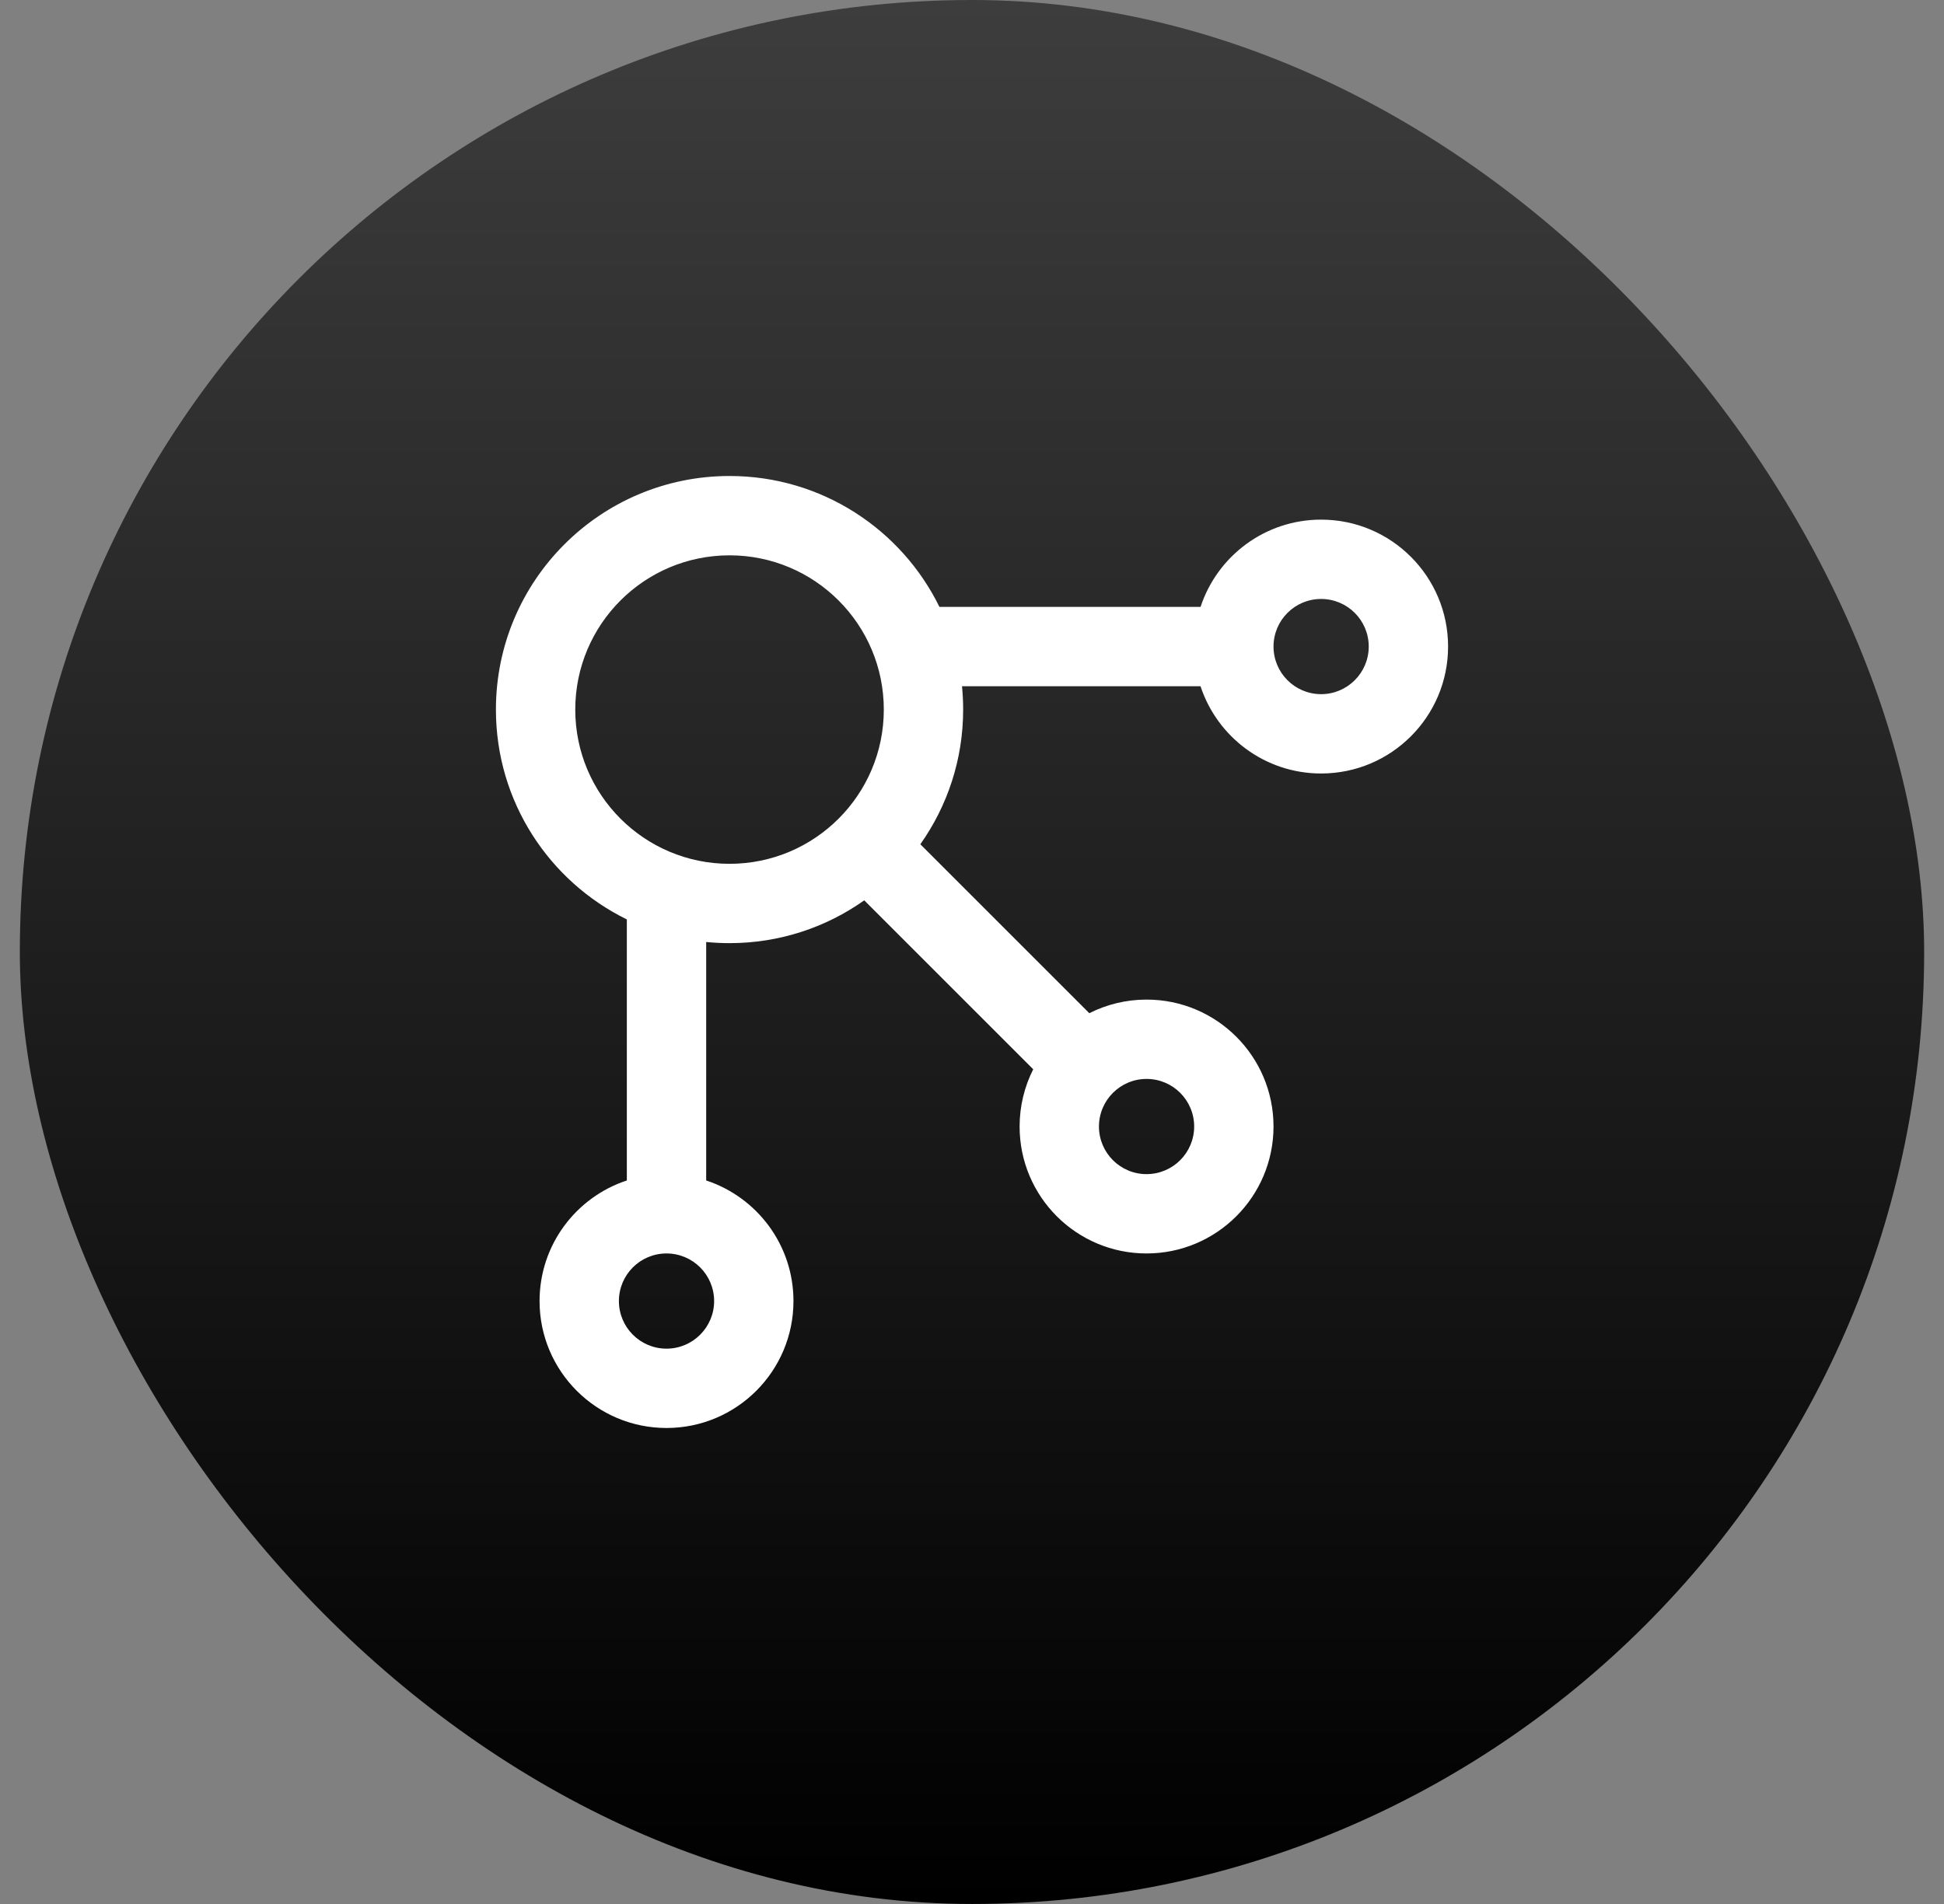 <svg width="49" height="48" viewBox="0 0 49 48" fill="none" xmlns="http://www.w3.org/2000/svg">
<rect x="0" y="0" width="49" height="48" fill="#808080" stroke="none"/>
<rect x="0.5" width="48" height="48" rx="24" fill="url(#paint0_linear_5010_56944)"/>
<g clip-path="url(#clip0_5010_56944)">
<path d="M18 32.8C18 32.137 17.462 31.6 16.8 31.6C16.137 31.6 15.6 32.137 15.6 32.8C15.6 33.462 16.137 34 16.8 34C17.462 34 18 33.462 18 32.8ZM30.1 28.4C30.1 27.738 29.563 27.2 28.9 27.2C28.238 27.2 27.7 27.738 27.7 28.4C27.7 29.063 28.238 29.6 28.9 29.6C29.563 29.599 30.099 29.063 30.1 28.4ZM22.277 17.889C22.277 15.741 20.536 14 18.389 14C16.241 14 14.5 15.741 14.5 17.889C14.5 20.036 16.241 21.777 18.389 21.777C20.536 21.777 22.277 20.036 22.277 17.889ZM34.5 16.3C34.5 15.637 33.962 15.1 33.3 15.1C32.637 15.1 32.1 15.637 32.1 16.3C32.1 16.962 32.637 17.5 33.3 17.5C33.962 17.5 34.5 16.962 34.5 16.3ZM36.5 16.3C36.5 18.067 35.067 19.5 33.3 19.5C31.882 19.5 30.68 18.577 30.26 17.3H24.248C24.267 17.494 24.277 17.69 24.277 17.889C24.277 19.154 23.877 20.324 23.198 21.284L27.457 25.543C27.891 25.324 28.381 25.2 28.9 25.2C30.668 25.2 32.1 26.633 32.1 28.4C32.099 30.167 30.667 31.599 28.9 31.6C27.133 31.6 25.7 30.168 25.7 28.4C25.7 27.881 25.824 27.391 26.043 26.957L21.784 22.698C20.824 23.377 19.654 23.777 18.389 23.777C18.19 23.777 17.994 23.767 17.8 23.748V29.76C19.077 30.18 20 31.382 20 32.8C20 34.567 18.567 36 16.8 36C15.033 36 13.6 34.567 13.6 32.8C13.6 31.382 14.522 30.18 15.8 29.76V23.179C13.846 22.221 12.5 20.212 12.5 17.889C12.5 14.636 15.136 12 18.389 12C20.712 12 22.721 13.346 23.679 15.3H30.261C30.681 14.023 31.882 13.1 33.3 13.1C35.067 13.1 36.5 14.533 36.5 16.3Z" fill="white"/>
</g>
<defs>
<linearGradient id="paint0_linear_5010_56944" x1="24.5" y1="0" x2="24.5" y2="48" gradientUnits="userSpaceOnUse">
<stop stop-color="#3D3D3D"/>
<stop offset="1"/>
</linearGradient>
<clipPath id="clip0_5010_56944">
<rect width="24" height="24" fill="white" transform="translate(12.5 12)"/>
</clipPath>
</defs>
</svg>
